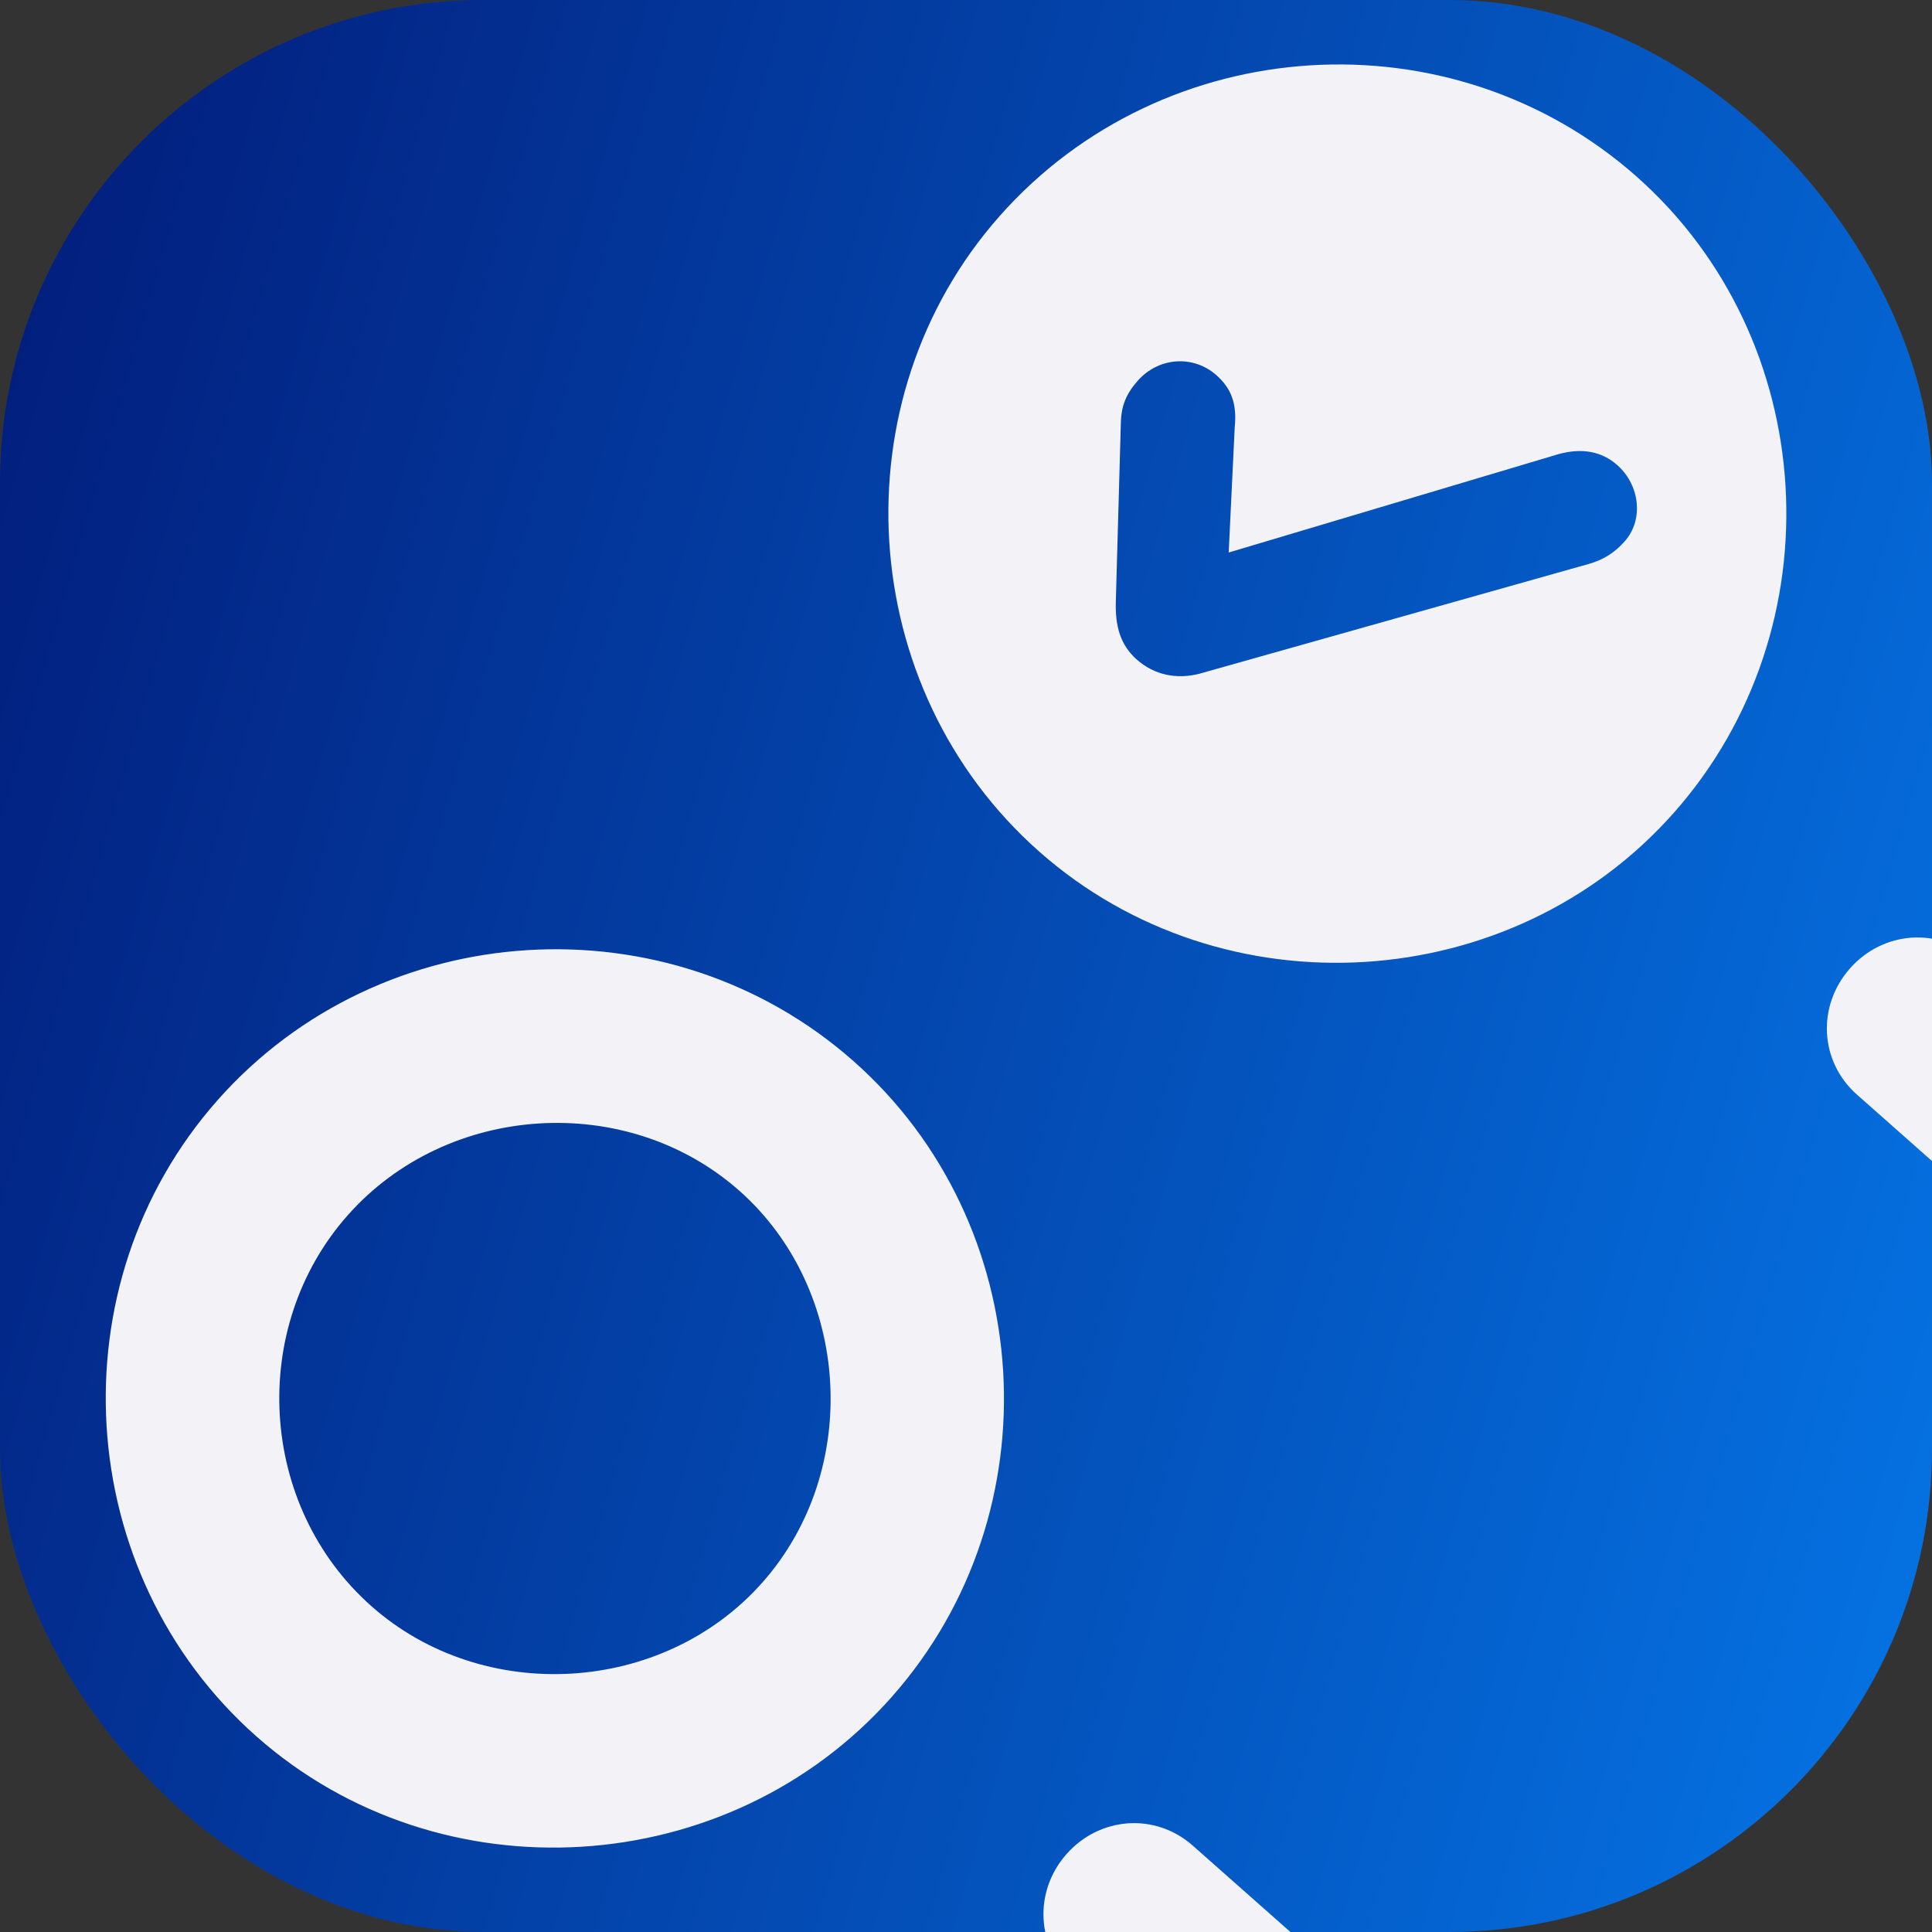 <?xml version="1.0" encoding="UTF-8"?> <svg xmlns="http://www.w3.org/2000/svg" width="60" height="60" viewBox="0 0 60 60" fill="none"><rect x="0" y="0" width="60" height="60" fill="#333333" stroke="none"/><g clip-path="url(#clip0_3148_7258)"><rect width="60" height="60" rx="15" fill="url(#paint0_linear_3148_7258)"></rect><path d="M32.273 26.446C26.544 21.378 25.996 12.418 31.043 6.712C36.131 0.959 45.068 0.39 50.821 5.479C56.526 10.525 57.075 19.485 51.986 25.238C46.939 30.944 37.979 31.492 32.273 26.446ZM35.303 20.482C35.85 20.965 36.533 21.103 37.242 20.925L49.266 17.535C49.819 17.389 50.163 17.143 50.458 16.81C51.047 16.145 50.936 15.072 50.223 14.441C49.747 14.021 49.133 13.901 48.403 14.103L38.158 17.159L38.346 13.258C38.416 12.556 38.251 12.072 37.776 11.651C37.062 11.02 35.987 11.086 35.335 11.823C34.978 12.227 34.821 12.597 34.809 13.137L34.653 18.678C34.631 19.421 34.78 20.019 35.303 20.482ZM57.671 33.996C56.506 32.966 56.423 31.24 57.453 30.075C58.484 28.91 60.207 28.782 61.372 29.812L85.287 50.967C86.452 51.998 86.583 53.766 85.552 54.931C84.522 56.096 82.751 56.181 81.586 55.151L57.671 33.996ZM7.964 53.926C2.235 48.858 1.687 39.898 6.755 34.169C11.822 28.44 20.759 27.87 26.512 32.959C32.217 38.006 32.787 46.942 27.698 52.695C22.63 58.424 13.67 58.973 7.964 53.926ZM11.539 49.885C15.01 52.955 20.589 52.636 23.68 49.142C26.771 45.647 26.429 40.047 22.958 36.977C19.463 33.886 13.887 34.249 10.796 37.744C7.705 41.239 8.021 46.773 11.539 49.885ZM33.341 61.501C32.176 60.471 32.093 58.744 33.123 57.579C34.154 56.415 35.877 56.287 37.042 57.317L60.957 78.472C62.122 79.502 62.252 81.27 61.222 82.435C60.192 83.6 58.421 83.686 57.256 82.656L33.341 61.501Z" fill="#F2F2F7"></path></g><defs><linearGradient id="paint0_linear_3148_7258" x1="0" y1="0" x2="71.325" y2="20.397" gradientUnits="userSpaceOnUse"><stop stop-color="#021B79"></stop><stop offset="1" stop-color="#0575E6"></stop></linearGradient><clipPath id="clip0_3148_7258"><rect width="60" height="60" rx="15" fill="white"></rect></clipPath></defs></svg> 